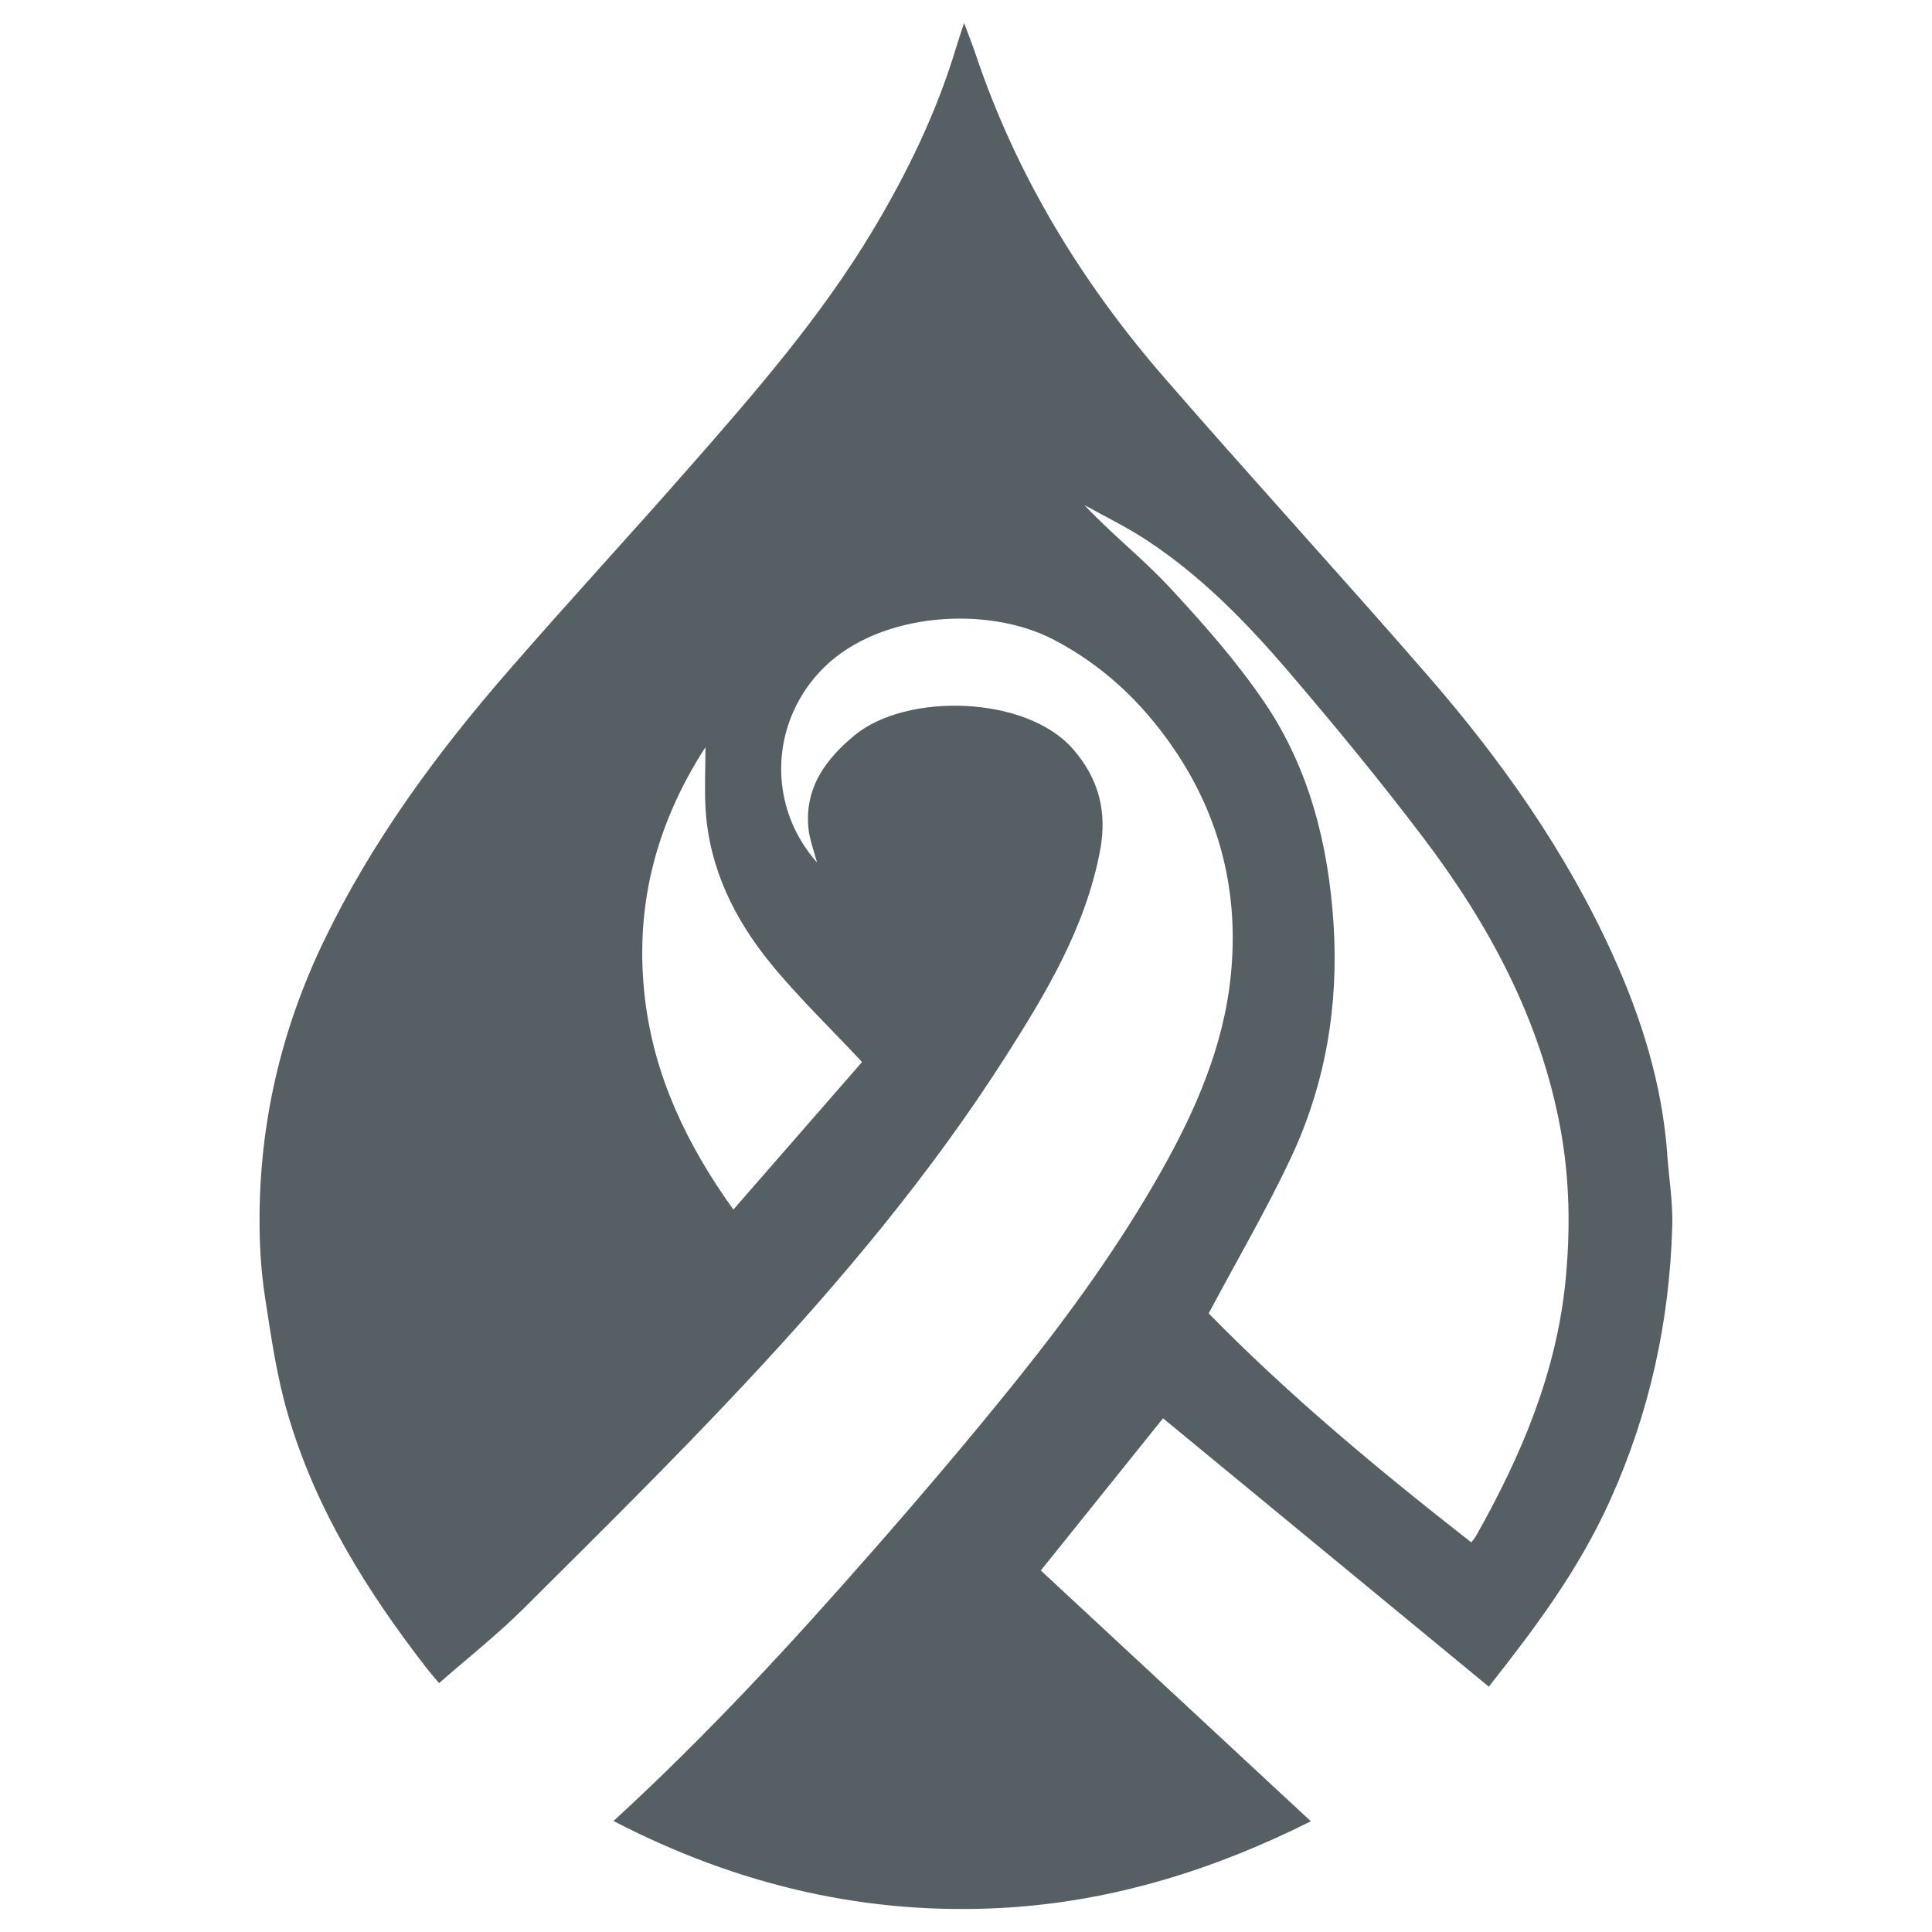 <?xml version="1.0" encoding="UTF-8"?>
<svg xmlns="http://www.w3.org/2000/svg" id="Layer_1" data-name="Layer 1" viewBox="0 0 212 212">
  <defs>
    <style>
      .cls-1 {
        fill: #555f64;
        stroke-width: 0px;
      }
    </style>
  </defs>
  <path class="cls-1" d="m182.95,126.64c-.56-7.64-2.8-14.84-5.93-21.76-5.13-11.36-12.26-21.45-20.4-30.81-9.51-10.94-19.31-21.63-28.81-32.57-9.14-10.52-16.29-22.26-20.75-35.54-.35-1.03-.75-2.05-1.27-3.44-.37,1.15-.63,1.88-.85,2.62-2.14,7.15-5.37,13.81-9.19,20.18-5.63,9.38-12.77,17.61-19.95,25.79-6.68,7.63-13.57,15.07-20.21,22.73-7.83,9.02-14.86,18.62-20.07,29.45-4.67,9.72-7.06,19.95-7.04,30.72,0,2.78.18,5.59.6,8.33.66,4.28,1.27,8.61,2.48,12.75,3.03,10.45,8.71,19.53,15.33,28.06.4.51.83,1,1.29,1.54,3.16-2.77,6.36-5.29,9.22-8.13,8.17-8.13,16.39-16.24,24.26-24.65,10.52-11.24,20.43-23.02,28.73-36.04,4.46-7,8.72-14.13,10.31-22.47.82-4.26-.09-7.95-3.01-11.26-5.15-5.83-18.22-6.15-23.91-1.46-3.16,2.61-5.47,5.73-5.08,10.11.03.33.08.65.15.97.21.97.55,1.92.8,2.88,0,0,0,0,0,0,0,0,0,0,0,0-4.18-4.71-4.99-11.15-2.6-16.54.79-1.79,1.94-3.47,3.44-4.93,6.12-5.96,17.81-6.77,25.07-3.01,5.4,2.8,9.71,6.85,13.16,11.87,5.2,7.56,7.25,15.97,6.34,24.98-.77,7.73-3.84,14.79-7.64,21.52-4.58,8.11-10.02,15.64-15.83,22.88-5.09,6.34-10.36,12.54-15.72,18.65-8.99,10.26-18.23,20.3-28.55,29.76,13.61,7.06,27.92,10.43,43.1,9.51,11.81-.72,22.9-4.2,33.42-9.48-10-9.29-19.85-18.43-29.63-27.52,4.65-5.79,9.15-11.39,13.41-16.7,12.02,9.9,23.88,19.67,35.75,29.45,5.13-6.51,9.82-12.76,13.28-20.39,4.35-9.62,6.56-19.68,6.85-30.18.07-2.61-.36-5.24-.56-7.86Zm-88.35-10.11c-4.45,5.1-9.19,10.54-14.13,16.2-5.13-7.16-8.68-14.65-9.69-23.09-1.17-9.79,1-18.93,6.63-27.65,0,2.6-.12,4.76.02,6.9.42,6.39,3.14,11.91,7.08,16.76,3.02,3.72,6.52,7.07,10.08,10.88Zm77.19,23.97c-1,10.18-4.89,19.3-9.84,28.07-.12.21-.29.4-.5.68-10.22-7.98-20.1-16.21-28.82-25.13,3.1-5.83,6.33-11.34,9.03-17.09,3.81-8.1,5.25-16.77,4.67-25.69-.57-8.69-2.67-17.05-7.61-24.31-3.05-4.48-6.68-8.6-10.38-12.58-2.92-3.14-6.33-5.82-9.35-9.03,2.27,1.26,4.62,2.4,6.78,3.82,6.01,3.93,10.99,9.04,15.61,14.44,5.09,5.95,10.07,12,14.8,18.24,7.23,9.54,12.83,19.94,15.04,31.87,1.02,5.52,1.12,11.09.57,16.71Z"></path>
  <path class="cls-1" d="m88.86,91.76c.21.96.55,1.92.8,2.88,0,0,0,0,0,0-.25-.96-.6-1.92-.8-2.88Z"></path>
</svg>
